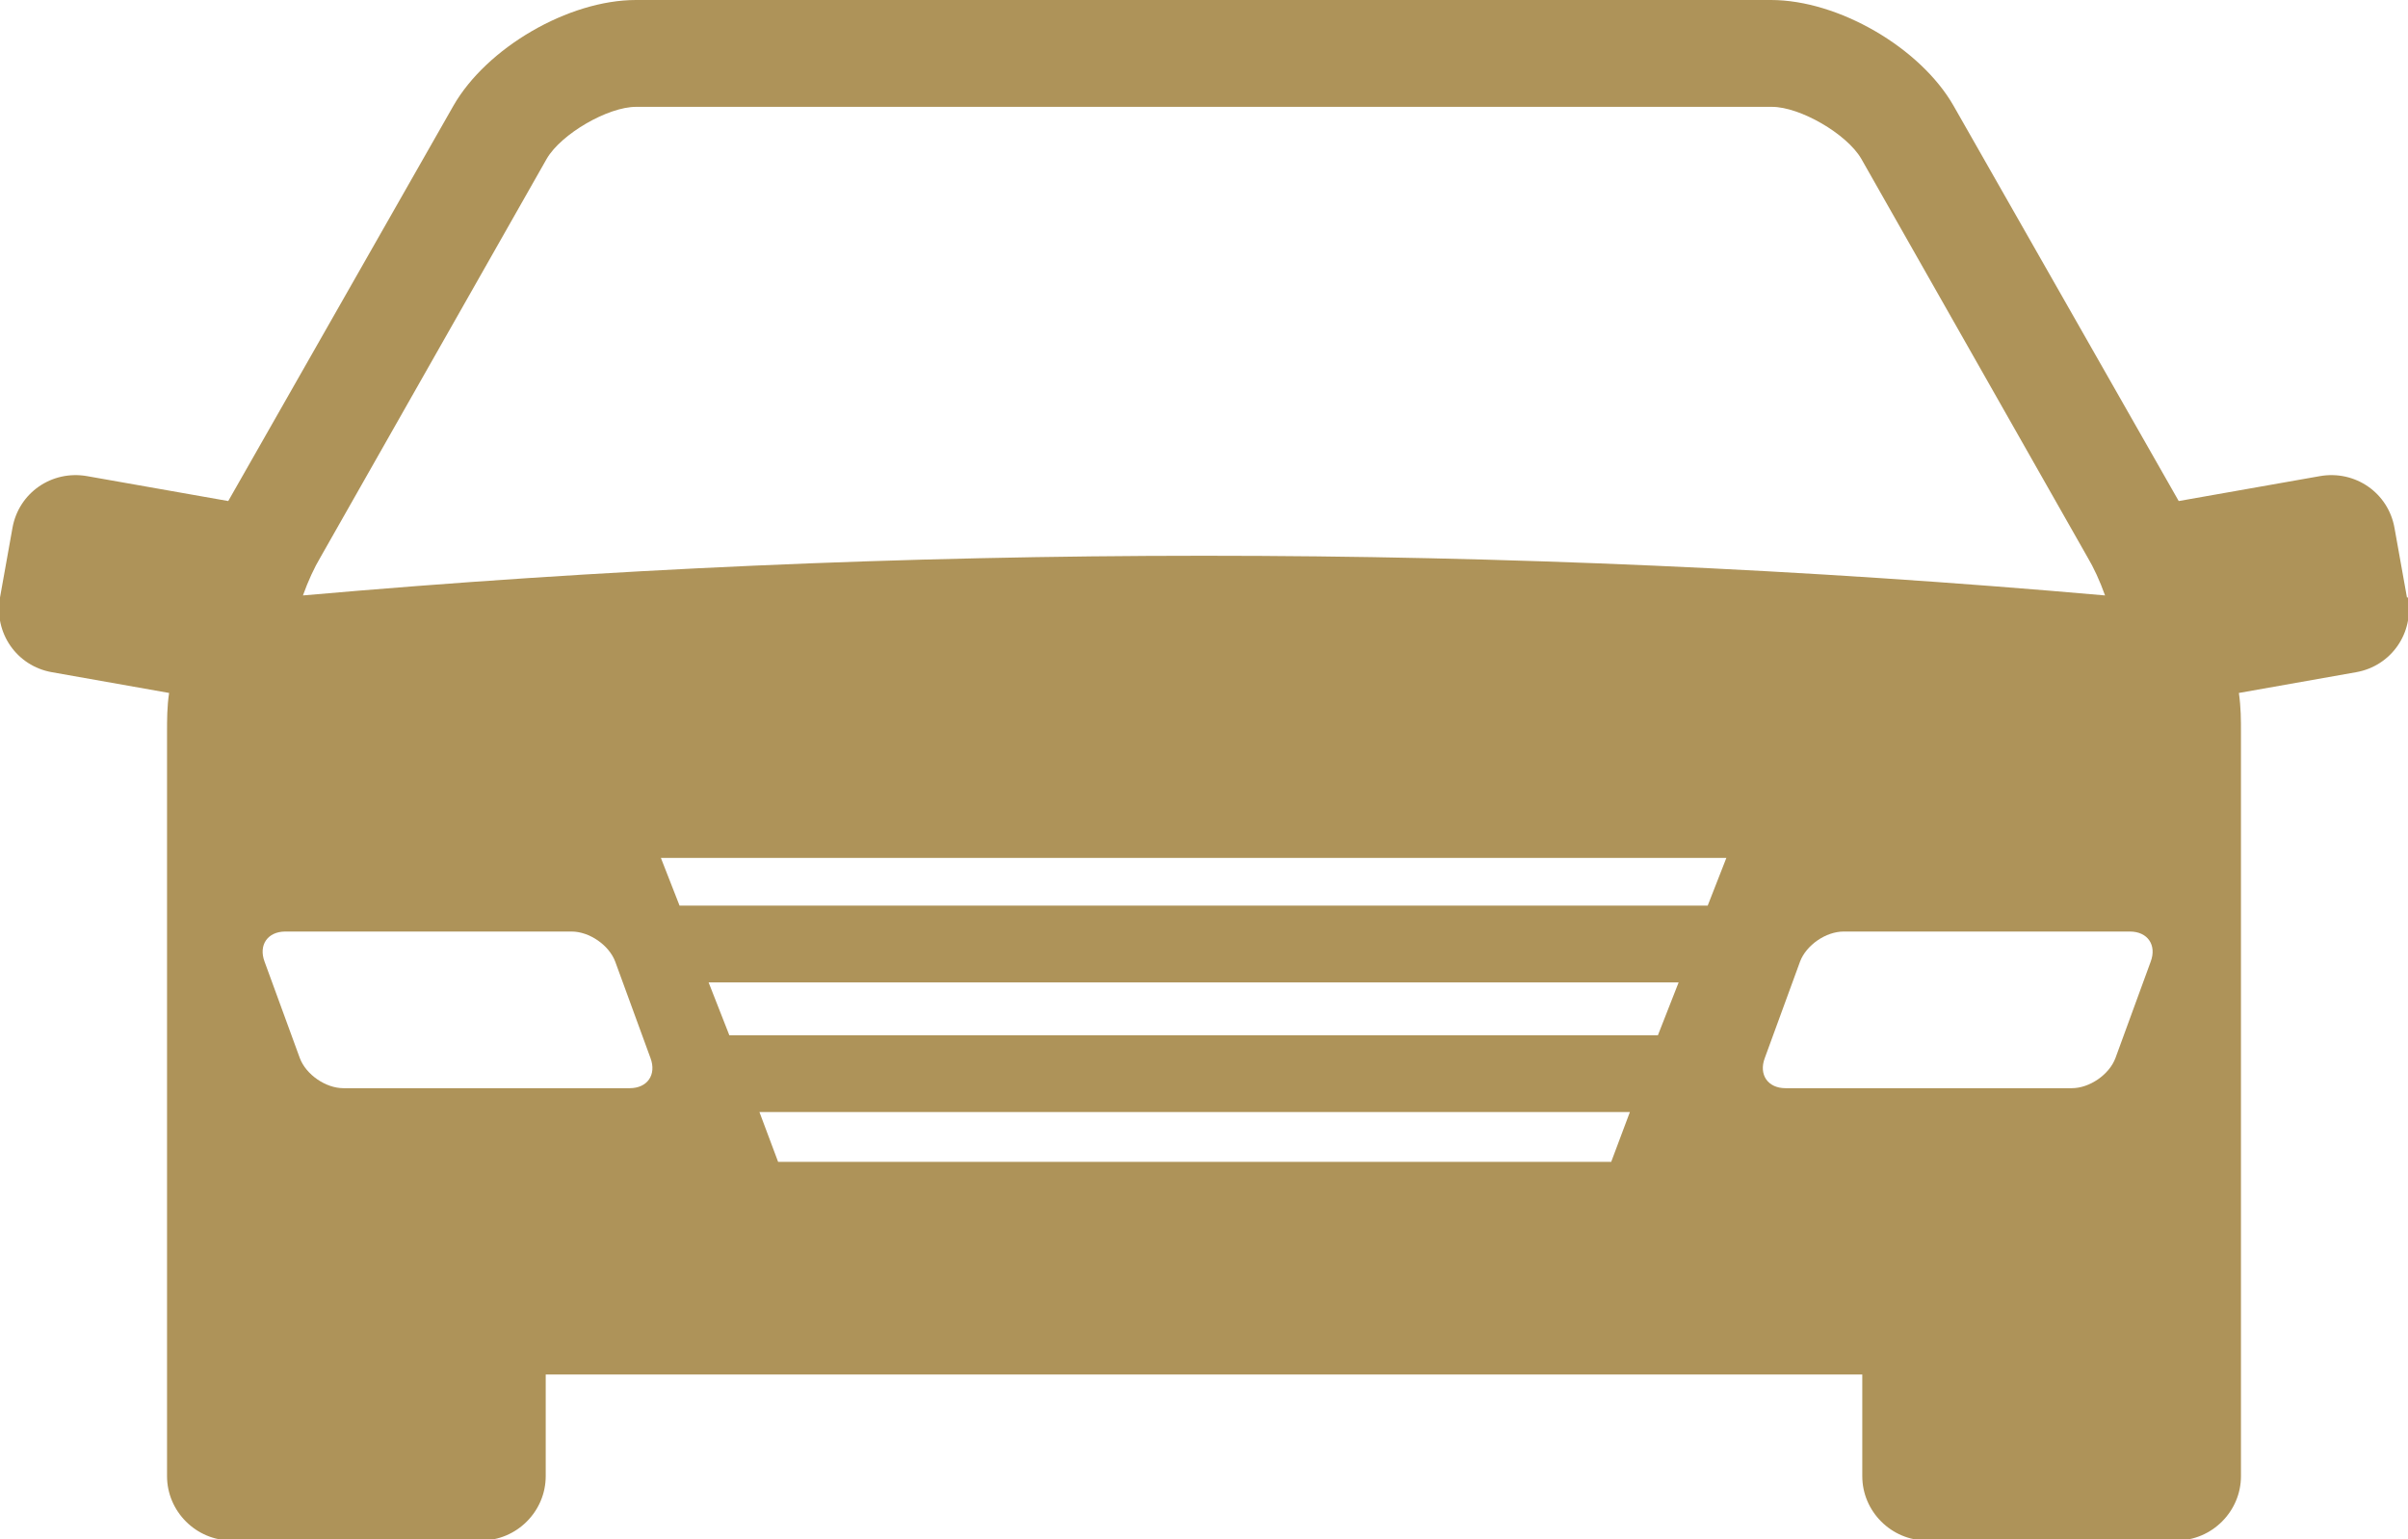 <?xml version="1.0" encoding="UTF-8"?><svg id="_レイヤー_2" xmlns="http://www.w3.org/2000/svg" viewBox="0 0 23.21 14.84"><defs><style>.cls-1{fill:#ae9359;stroke-width:0px;}</style></defs><g id="TXT"><path class="cls-1" d="m23.2,5.76l-.12-.67c-.06-.34-.38-.56-.72-.5l-1.36.24-2.17-3.81c-.32-.56-1.11-1.02-1.76-1.02H6.13c-.65,0-1.44.46-1.76,1.02l-2.17,3.81-1.36-.24c-.34-.06-.66.16-.72.5l-.12.67c-.06.34.16.66.5.72l1.13.2c-.02.13-.02.26-.02.38v7.17c0,.34.28.62.62.62h2.41c.34,0,.62-.28.62-.62v-.98h12.69v.98c0,.34.28.62.62.62h2.41c.34,0,.62-.28.62-.62v-7.17c0-.12,0-.24-.02-.38l1.13-.2c.34-.06.56-.38.5-.72Zm-20.11-.39l2.18-3.84c.14-.24.59-.5.86-.5h10.95c.27,0,.72.26.86.5l2.18,3.84c.06.1.12.23.17.37-5.79-.51-11.58-.51-17.37,0,.05-.14.11-.27.17-.37Zm2.98,5.12h-2.76c-.17,0-.36-.13-.42-.29l-.34-.93c-.06-.16.03-.29.2-.29h2.76c.17,0,.36.13.42.29l.34.93c.06.16-.03.29-.2.29Zm9.46.71H7.5l-.18-.48h8.39l-.18.48Zm.47-1.22H7.03l-.2-.51h9.35l-.2.51Zm.48-1.25H6.55l-.18-.46h10.27l-.18.46Zm4.25.54l-.34.93c-.06.16-.25.29-.42.29h-2.76c-.17,0-.26-.13-.2-.29l.34-.93c.06-.16.25-.29.42-.29h2.76c.17,0,.26.13.2.29Z"/></g></svg>